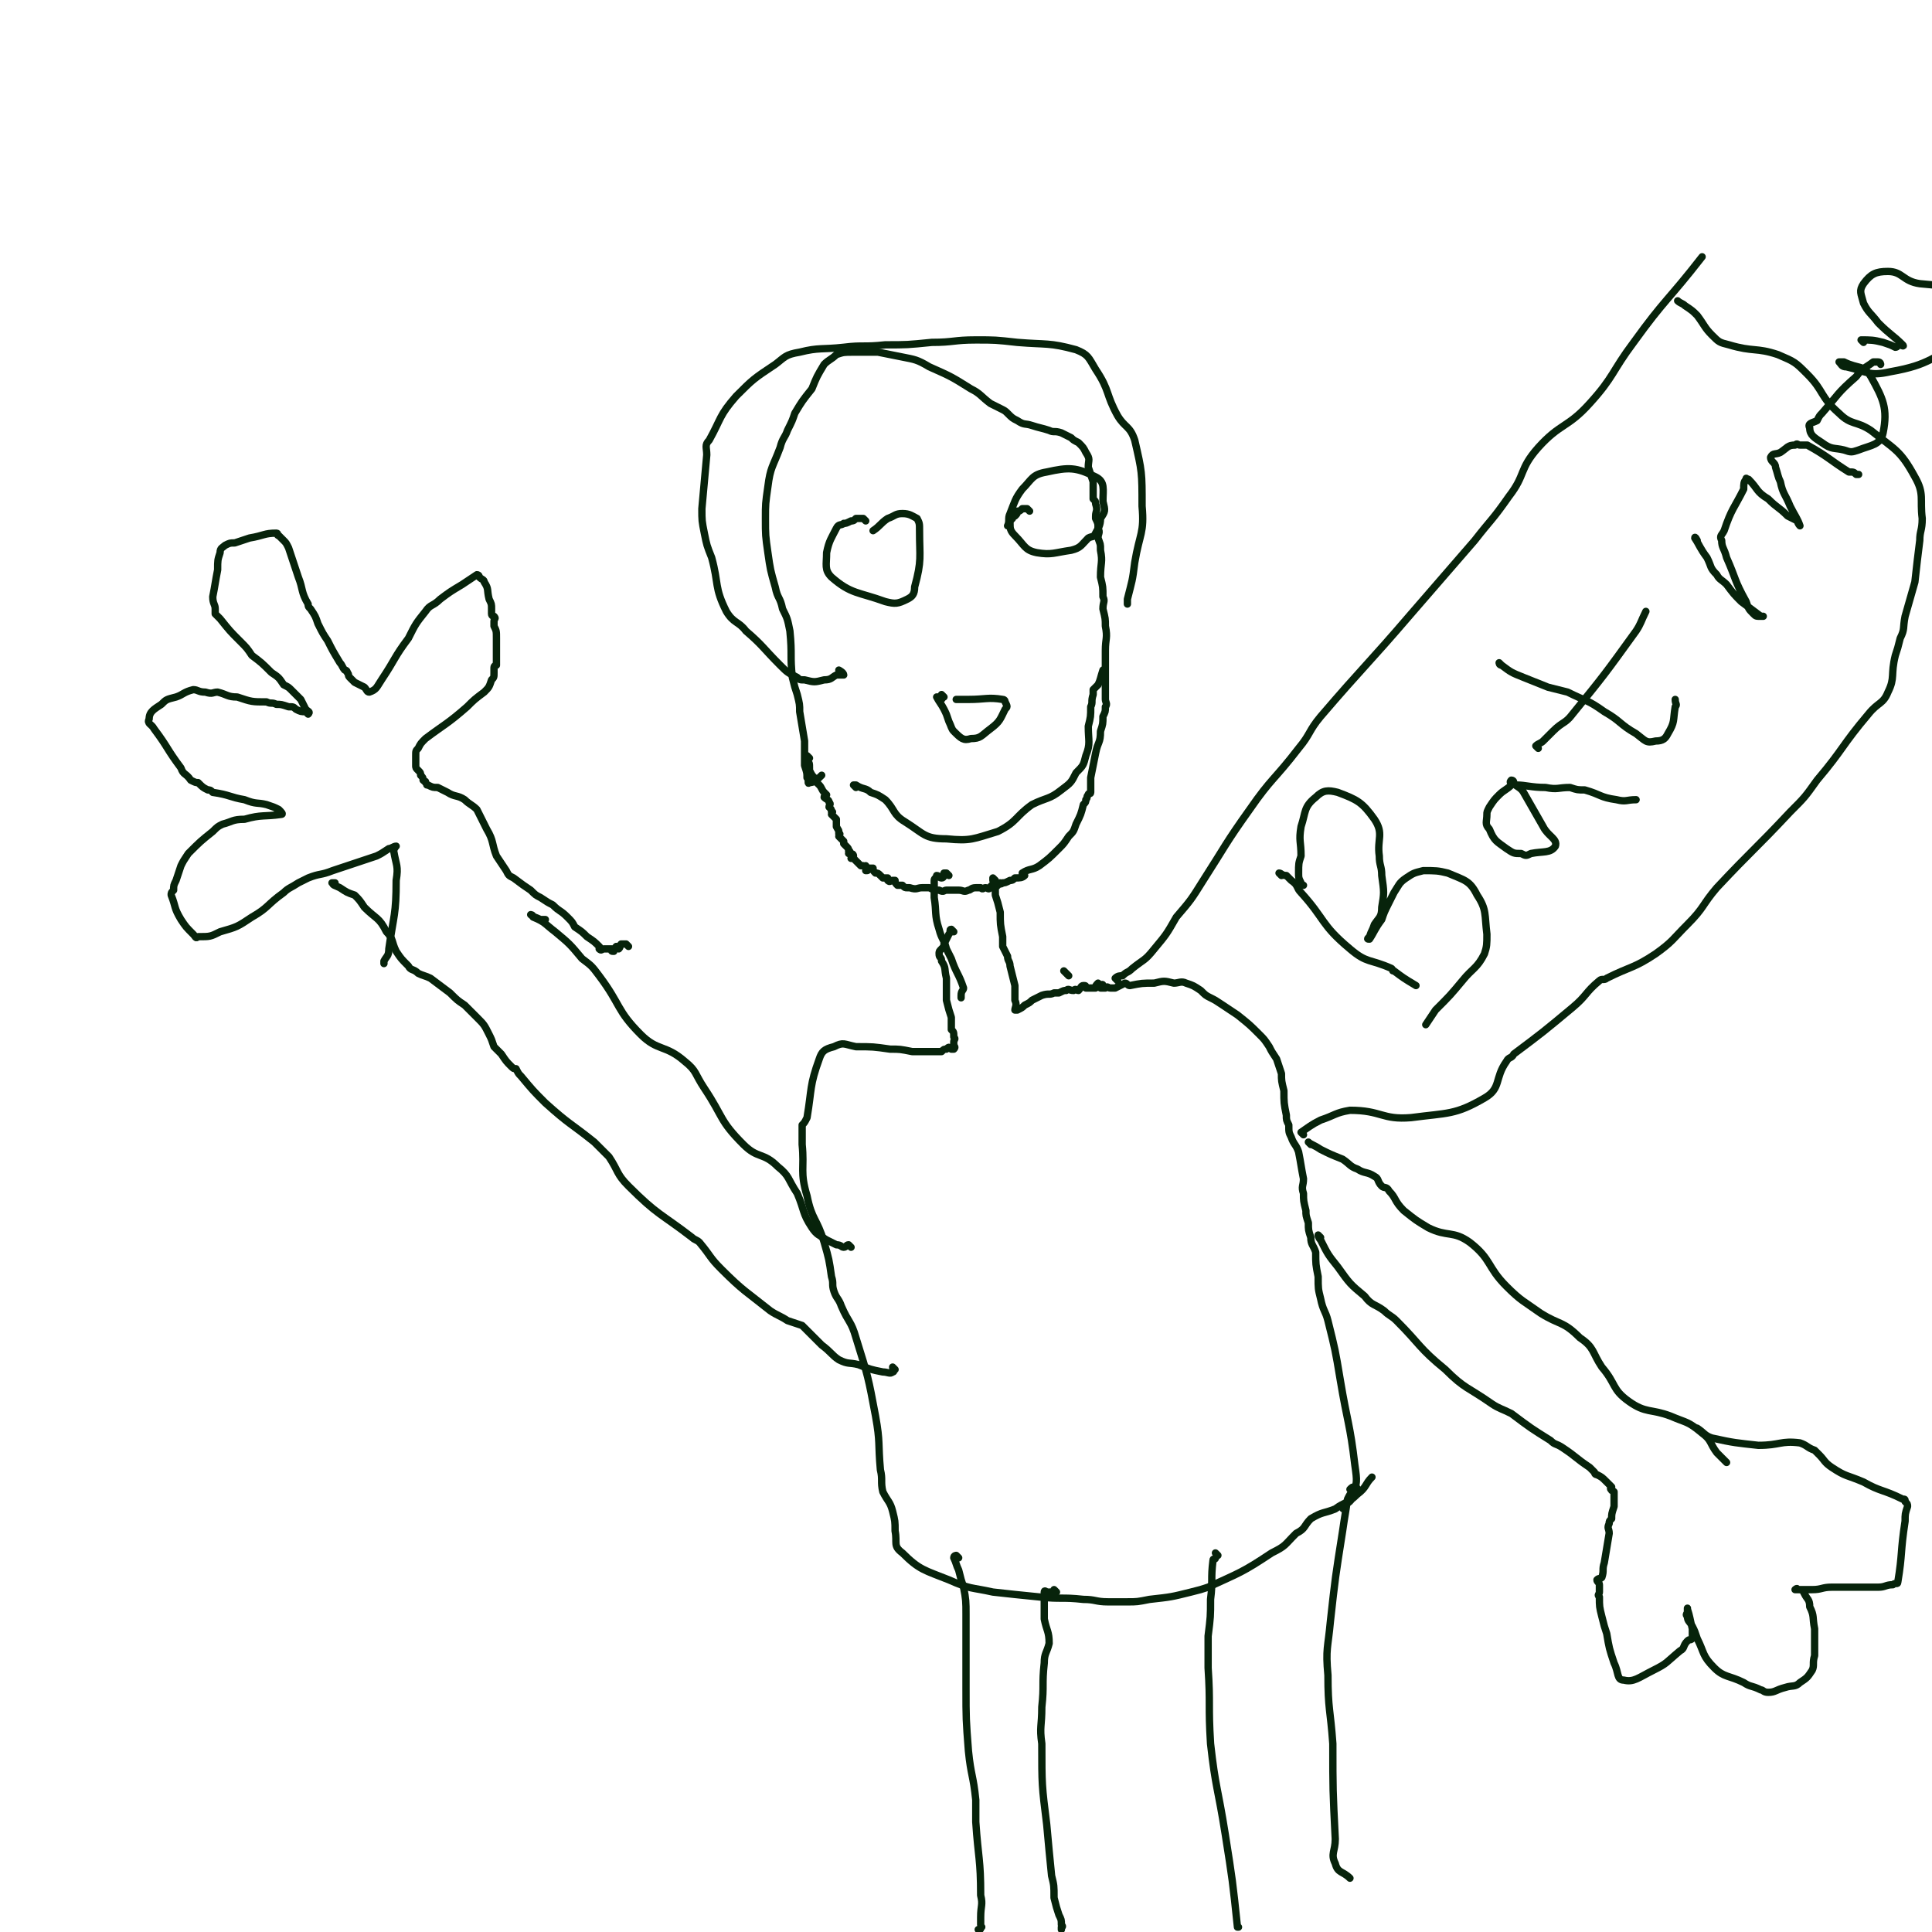 <svg viewBox='0 0 790 790' version='1.1' xmlns='http://www.w3.org/2000/svg' xmlns:xlink='http://www.w3.org/1999/xlink'><g fill='none' stroke='#07230B' stroke-width='3' stroke-linecap='round' stroke-linejoin='round'><path d='M331,310c0,0 -1,-1 -1,-1 0,0 0,1 0,2 1,1 1,1 1,3 0,0 0,1 0,1 1,2 1,2 2,3 0,1 0,1 1,2 1,1 1,1 1,1 1,1 1,2 2,3 0,0 0,0 1,1 0,0 -1,0 -1,1 1,1 2,1 2,2 1,1 0,1 0,2 1,1 1,1 1,2 1,0 0,0 0,1 1,1 1,1 2,2 0,1 0,1 0,2 0,1 0,1 0,1 1,2 1,1 1,3 1,0 0,0 0,1 1,1 1,1 2,2 0,1 0,1 0,1 1,1 1,1 1,1 1,1 1,1 1,2 1,0 0,0 0,1 1,0 2,0 2,1 0,0 -1,1 -1,1 0,0 1,0 1,0 1,1 1,1 1,1 1,1 1,1 2,2 0,0 0,0 1,0 1,1 1,0 1,0 0,0 0,0 0,0 1,1 0,2 0,2 1,0 1,0 1,-1 1,0 1,0 2,0 0,1 0,1 1,2 1,0 1,0 2,1 0,0 0,0 1,1 1,0 1,0 2,0 0,1 0,1 0,1 1,1 1,0 2,0 0,0 0,0 1,0 0,1 0,1 1,2 1,0 1,0 2,0 1,1 1,1 2,1 1,0 1,0 1,0 3,1 3,0 5,0 1,0 1,0 3,0 2,1 2,1 4,1 2,1 2,0 3,0 3,0 3,0 5,0 2,0 2,1 4,0 1,0 1,-1 3,-1 1,0 1,0 2,0 1,1 1,0 2,0 1,0 1,1 2,0 0,0 0,-1 1,-1 0,0 0,0 1,0 0,1 0,1 1,0 0,0 0,0 1,-1 0,0 0,1 1,0 1,0 1,0 3,-1 1,0 1,0 2,-1 2,0 3,0 4,-1 0,0 -1,-1 -1,-1 3,-2 4,-1 7,-3 4,-3 4,-3 8,-7 2,-2 2,-2 4,-5 2,-2 2,-2 3,-5 2,-4 2,-4 3,-8 1,-1 1,-1 1,-2 0,0 0,0 0,0 1,-1 0,-1 1,-2 0,-1 1,0 1,-1 0,-3 0,-3 0,-6 1,-5 1,-5 2,-10 1,-5 2,-4 2,-9 1,-3 1,-3 1,-6 1,-2 1,-2 1,-4 1,-1 0,-2 0,-3 0,-4 0,-4 0,-7 0,-7 0,-7 0,-13 0,-5 1,-5 0,-10 0,-3 0,-3 -1,-7 0,-3 1,-3 0,-5 0,-4 0,-4 -1,-8 0,-6 1,-6 0,-11 0,-3 0,-2 -1,-5 0,-2 1,-2 0,-4 0,-2 0,-2 -1,-4 0,0 0,0 0,-1 0,-2 1,-2 0,-5 0,-1 0,-1 -1,-2 0,-3 0,-4 0,-7 -1,-3 -1,-3 -2,-6 0,-3 1,-3 -1,-6 -1,-2 -1,-2 -3,-4 -2,-1 -2,-1 -3,-2 -2,-1 -2,-1 -4,-2 -3,-1 -3,0 -5,-1 -3,-1 -4,-1 -7,-2 -3,-1 -3,0 -6,-2 -2,-1 -2,-1 -4,-3 -1,-1 -1,-1 -3,-2 -2,-1 -2,-1 -4,-2 -4,-3 -4,-4 -8,-6 -8,-5 -8,-5 -17,-9 -5,-3 -6,-3 -11,-4 -5,-1 -5,-1 -10,-2 -5,0 -5,0 -10,0 -4,0 -4,0 -7,1 -2,2 -3,2 -5,4 -3,5 -3,5 -5,10 -4,5 -4,5 -7,10 -1,3 -1,3 -3,7 -1,3 -2,3 -3,7 -3,8 -4,8 -5,16 -1,7 -1,7 -1,13 0,7 0,7 1,14 1,7 1,7 3,14 1,5 2,4 3,9 2,4 2,4 3,9 1,10 0,10 1,19 1,4 1,4 2,7 1,4 1,4 1,7 1,6 1,6 2,12 0,5 0,5 0,10 1,3 1,3 1,5 1,1 0,3 1,2 2,0 3,-1 5,-3 '/><path d='M388,358c0,0 -1,-1 -1,-1 0,0 0,0 -1,0 0,1 0,2 -1,2 -1,0 -1,-1 -2,-1 0,1 -1,1 -1,2 0,3 0,3 0,7 1,6 0,7 2,13 1,4 2,4 3,8 1,2 1,2 2,4 2,6 3,6 5,12 0,1 -1,1 -1,3 0,1 0,1 0,1 '/><path d='M407,360c0,0 -1,-1 -1,-1 0,0 0,1 0,1 1,3 1,3 1,6 1,3 1,3 2,7 0,5 0,5 1,10 0,2 0,2 0,4 1,2 1,2 2,4 0,2 1,2 1,4 1,4 1,4 2,8 0,3 0,3 0,6 1,2 0,3 0,4 1,0 1,0 1,0 2,-1 2,-1 3,-2 2,-1 2,-1 3,-2 2,-1 2,-1 4,-2 3,-1 3,0 5,-1 1,0 1,0 2,0 2,-1 2,-1 3,-1 1,-1 1,0 3,0 1,-1 1,0 2,0 1,-1 1,-2 2,-2 1,0 1,0 1,1 1,0 1,0 1,0 0,0 0,0 1,0 0,0 0,0 1,0 0,0 1,0 1,0 0,-1 0,-1 1,-2 0,0 0,0 1,1 0,0 1,-1 1,0 0,0 -1,1 -1,1 1,0 1,0 2,0 1,-1 1,0 2,0 1,0 1,0 2,0 2,-1 2,-1 4,-2 1,0 1,1 2,1 5,-1 5,-1 10,-1 4,-1 4,-1 8,0 2,0 3,-1 5,0 3,1 3,1 6,3 2,2 2,2 4,3 2,1 2,1 5,3 3,2 3,2 6,4 5,4 5,4 9,8 2,2 2,2 4,5 1,2 1,2 3,5 1,3 1,3 2,6 0,3 0,3 1,7 0,5 0,5 1,10 0,2 0,2 1,4 0,3 0,3 1,5 1,3 2,3 3,6 1,5 1,6 2,11 0,3 -1,3 0,6 0,3 0,3 1,7 0,2 0,2 1,5 0,3 0,3 1,6 0,3 1,3 2,6 0,5 0,5 1,10 0,5 0,5 1,9 1,5 2,5 3,9 3,12 3,12 5,24 3,18 4,18 6,35 1,7 1,7 -1,13 -1,3 -2,2 -4,4 0,1 0,1 1,1 '/><path d='M390,381c0,0 -1,-1 -1,-1 -1,0 0,1 -1,2 -1,2 -1,2 -2,4 0,1 0,1 -1,2 -1,1 -1,1 -1,2 0,2 1,1 1,3 2,3 1,3 2,7 0,4 0,5 0,9 1,4 1,4 2,7 0,2 0,2 0,5 1,1 1,1 1,3 1,1 0,1 0,2 0,1 0,1 0,1 0,1 1,1 0,2 0,0 0,0 -1,0 -1,-1 -1,-1 -2,0 -1,0 -1,0 -2,1 -1,0 -1,0 -2,0 -1,0 -1,0 -2,0 -1,0 -1,0 -2,0 0,0 0,0 -1,0 -1,0 -1,0 -2,0 -1,0 -1,0 -1,0 -1,0 -1,0 -2,0 -5,-1 -5,-1 -9,-1 -7,-1 -7,-1 -14,-1 -5,-1 -5,-2 -9,0 -4,1 -5,2 -6,5 -4,11 -3,12 -5,24 -1,2 -1,2 -2,3 0,4 0,4 0,8 1,10 -1,11 2,21 2,10 4,9 7,19 2,7 2,7 3,14 1,3 0,3 1,6 1,3 2,3 3,6 3,7 4,6 6,13 5,16 5,16 8,32 2,11 1,11 2,22 1,4 0,5 1,9 2,4 3,4 4,8 1,4 1,4 1,8 1,5 -1,6 3,9 7,7 9,7 19,11 9,4 9,3 18,5 9,1 9,1 19,2 9,1 9,0 18,1 5,0 5,1 10,1 4,0 4,0 8,0 4,0 4,0 9,-1 9,-1 9,-1 17,-3 4,-1 4,-1 7,-2 13,-6 14,-6 26,-14 6,-3 5,-3 10,-8 4,-2 3,-3 6,-6 5,-3 5,-2 10,-4 4,-3 5,-2 9,-6 4,-3 3,-4 6,-7 '/><path d='M348,510c0,0 -1,-1 -1,-1 -1,0 -1,1 -2,1 -1,0 -1,-1 -3,-1 -2,-1 -2,-1 -4,-2 -3,-2 -4,-2 -6,-5 -4,-6 -3,-7 -6,-14 -4,-6 -3,-7 -8,-11 -6,-6 -8,-3 -14,-9 -10,-10 -8,-11 -16,-23 -4,-6 -3,-7 -8,-11 -8,-7 -11,-4 -18,-11 -10,-10 -8,-12 -17,-24 -3,-4 -3,-4 -7,-7 -5,-6 -5,-6 -11,-11 -4,-3 -4,-4 -9,-6 0,-1 -1,-1 -1,-1 1,1 2,1 4,2 1,0 1,0 2,0 '/><path d='M366,560c0,0 -1,-1 -1,-1 0,1 1,2 0,2 -1,1 -2,0 -4,0 -5,-1 -5,-1 -10,-3 -4,-1 -4,0 -8,-2 -3,-2 -3,-3 -7,-6 -2,-2 -2,-2 -4,-4 -2,-2 -2,-2 -4,-4 -3,-1 -3,-1 -6,-2 -3,-2 -4,-2 -7,-4 -10,-8 -11,-8 -20,-17 -5,-5 -4,-5 -9,-11 -1,-1 -2,-1 -3,-2 -13,-10 -14,-9 -26,-21 -5,-5 -4,-6 -8,-12 -3,-3 -3,-3 -6,-6 -10,-8 -10,-7 -20,-16 -5,-5 -5,-5 -10,-11 -1,-1 -1,-1 -2,-3 -1,0 -1,0 -2,-1 -2,-2 -2,-2 -4,-5 -1,-1 -1,-1 -3,-3 -1,-3 -1,-3 -2,-5 -2,-4 -2,-4 -5,-7 -2,-2 -2,-2 -5,-5 -3,-2 -3,-2 -6,-5 -4,-3 -4,-3 -8,-6 -2,-1 -3,-1 -5,-2 -2,-2 -3,-1 -4,-3 -3,-3 -3,-3 -5,-6 -2,-4 -1,-5 -4,-8 -3,-6 -4,-5 -9,-10 -2,-3 -2,-3 -4,-5 -3,-1 -3,-1 -6,-3 -2,-1 -3,-1 -3,-2 -1,0 1,0 1,0 '/><path d='M257,387c0,0 -1,-1 -1,-1 -1,0 -1,0 -2,0 0,1 0,0 0,0 -1,1 0,1 -1,2 0,0 -1,-1 -1,-1 -1,1 -1,2 -1,2 -1,0 -1,0 -1,-1 0,0 0,0 -1,0 -1,0 -1,0 -1,0 -1,0 -1,0 -1,0 -1,0 -1,1 -2,0 0,0 1,0 0,-1 -2,-2 -2,-2 -5,-4 -2,-2 -2,-2 -5,-4 -1,-2 -1,-2 -3,-4 -3,-3 -3,-2 -6,-5 -2,-1 -2,-1 -5,-3 -2,-1 -2,-1 -4,-3 -3,-2 -3,-2 -7,-5 -2,-1 -2,-1 -3,-3 -2,-3 -2,-3 -4,-6 -2,-5 -1,-6 -4,-11 -2,-4 -2,-4 -4,-8 -2,-2 -3,-2 -5,-4 -3,-2 -4,-1 -7,-3 -2,-1 -2,-1 -4,-2 -2,0 -2,0 -4,-1 -1,0 0,0 -1,-1 0,-1 0,0 -1,-1 0,-1 0,-1 -1,-2 0,-1 0,-1 -1,-2 -1,-1 -1,-1 -1,-2 0,-1 0,-1 0,-2 0,-1 0,-1 0,-2 0,-2 0,-2 1,-3 1,-2 1,-2 3,-4 8,-6 9,-6 17,-13 3,-3 3,-3 7,-6 2,-2 2,-2 3,-5 1,-1 1,-1 1,-3 0,-1 0,-1 0,-2 0,-1 1,-1 1,-1 0,-1 0,-1 0,-1 0,-2 0,-2 0,-3 0,-2 0,-2 0,-4 0,-2 0,-2 0,-3 0,-3 0,-3 -1,-5 0,-1 0,-1 0,-2 0,-1 1,-1 0,-2 0,0 -1,0 -1,-1 0,-1 0,-1 0,-2 0,-2 0,-2 -1,-4 -1,-4 0,-4 -2,-7 0,-1 -1,-1 -2,-2 0,0 0,-1 -1,-1 -3,2 -3,2 -6,4 -5,3 -5,3 -9,6 -3,3 -4,2 -6,5 -4,5 -4,5 -7,11 -6,8 -5,8 -11,17 -2,3 -2,4 -5,5 -1,0 -1,-1 -2,-2 -2,-1 -2,-1 -4,-2 -1,-1 -1,-1 -2,-2 -1,-1 0,-1 -1,-2 0,-1 -1,-1 -1,-1 -1,-1 -1,-2 -2,-3 -3,-5 -3,-5 -5,-9 -2,-3 -2,-3 -4,-7 -1,-3 -1,-3 -3,-6 -1,-1 -1,-1 -1,-2 -3,-5 -2,-6 -4,-11 -2,-6 -2,-6 -4,-12 -1,-2 -1,-2 -2,-3 -1,-1 -1,-1 -2,-2 -1,0 0,-1 -1,-1 -5,0 -5,1 -11,2 -3,1 -3,1 -6,2 -2,0 -2,0 -4,1 -1,1 -2,1 -2,3 -1,3 -1,3 -1,7 -1,5 -1,6 -2,11 0,3 1,3 1,5 0,1 0,1 0,2 1,1 1,1 2,2 4,5 4,5 8,9 3,3 3,3 5,6 4,3 4,3 8,7 3,2 3,2 5,5 2,1 2,1 3,2 2,2 2,2 4,4 1,2 1,2 2,4 1,1 2,1 1,2 0,0 0,0 -1,-1 -2,0 -2,0 -4,-1 -1,-1 -1,-1 -3,-1 -3,-1 -3,-1 -5,-1 -2,-1 -2,0 -4,-1 -6,0 -6,0 -12,-2 -4,0 -4,-1 -8,-2 -2,0 -2,1 -5,0 -3,0 -3,-1 -5,-1 -4,1 -4,2 -7,3 -4,1 -4,1 -6,3 -3,2 -5,3 -5,6 -1,2 1,2 2,4 6,8 5,8 11,16 1,3 2,2 4,5 2,1 2,1 3,1 2,2 2,2 4,3 1,0 1,0 2,1 7,1 7,2 13,3 5,2 5,1 9,2 3,1 3,1 5,2 1,1 2,2 1,2 -7,1 -8,0 -15,2 -5,0 -5,1 -9,2 -2,1 -2,1 -4,3 -5,4 -5,4 -10,9 -2,3 -2,3 -3,5 -1,3 -1,3 -2,6 -1,2 -1,2 -1,4 -1,1 -1,1 -1,2 2,5 1,5 4,10 2,3 2,3 5,6 1,1 1,2 2,1 5,0 5,0 9,-2 7,-2 7,-2 13,-6 7,-4 6,-5 13,-10 2,-2 3,-2 6,-4 2,-1 2,-1 4,-2 5,-2 5,-1 10,-3 9,-3 9,-3 18,-6 2,-1 2,-1 5,-3 1,0 2,-1 3,-1 0,0 -1,1 -1,2 1,6 2,6 1,12 0,14 -1,14 -3,28 0,3 -1,3 -2,5 0,0 0,0 0,1 '/><path d='M536,468c0,0 -1,-1 -1,-1 1,1 2,1 5,3 4,2 4,2 9,4 3,2 3,3 6,4 3,2 4,1 7,3 2,1 1,2 3,4 1,1 2,0 3,2 3,3 2,4 6,8 5,4 5,4 10,7 8,4 10,1 17,6 9,7 7,10 15,18 6,6 7,6 14,11 8,5 9,3 16,10 6,4 5,6 9,12 6,7 4,9 11,14 7,5 9,3 17,6 7,3 7,2 13,7 4,3 3,4 6,8 2,2 2,2 4,4 0,0 0,0 0,0 '/><path d='M540,506c0,0 -1,-1 -1,-1 0,0 0,1 1,2 3,6 3,6 7,11 5,7 5,7 11,12 3,4 4,3 8,6 2,2 3,2 5,4 10,10 9,11 20,20 8,8 9,7 19,14 3,2 4,2 8,4 8,6 8,6 16,11 2,2 2,1 5,3 6,4 5,4 11,8 1,1 1,1 2,2 0,0 0,1 1,1 2,1 2,1 4,3 1,1 1,1 2,2 0,0 -1,1 0,1 0,1 0,0 1,1 0,1 0,1 0,2 0,1 0,1 0,2 0,1 0,1 0,2 -1,3 -1,3 -1,5 -1,1 -1,1 -1,2 -1,2 0,2 0,4 -1,6 -1,6 -2,12 -1,3 0,3 -1,6 -1,1 -1,0 -2,1 0,1 1,1 1,2 0,2 0,2 0,3 0,1 -1,1 0,2 0,4 0,4 1,8 1,4 1,4 2,7 1,6 1,6 3,12 2,4 1,7 4,7 4,1 6,-1 12,-4 6,-3 5,-3 11,-8 2,-1 1,-2 3,-4 1,-1 1,0 2,-1 0,-1 0,-1 0,-1 0,-1 0,-1 0,-1 0,-1 0,-1 0,-2 -1,-4 -1,-5 -2,-8 0,-1 0,0 0,1 0,1 -1,1 0,2 0,2 1,2 2,4 1,2 1,2 2,5 3,6 2,7 7,12 4,4 6,3 12,6 3,2 3,1 7,3 1,0 1,1 3,1 3,0 3,-1 7,-2 3,-1 4,0 6,-2 3,-2 3,-2 5,-5 1,-2 0,-3 1,-6 0,-6 0,-6 0,-11 -1,-5 0,-5 -2,-9 0,-3 -1,-3 -2,-5 -1,-2 -1,-2 -3,-2 0,-1 -1,0 -1,0 0,0 1,0 2,0 2,0 2,0 5,0 4,0 4,-1 8,-1 9,0 9,0 19,0 3,0 3,-1 6,-1 1,-1 2,0 2,-1 2,-12 1,-12 3,-25 0,-3 0,-3 1,-6 0,-1 0,-1 -1,-2 0,-1 0,-1 -1,-1 -8,-4 -9,-3 -16,-7 -7,-3 -7,-2 -13,-6 -3,-2 -3,-3 -5,-5 -1,-1 -1,-1 -2,-2 -3,-1 -3,-2 -6,-3 -8,-1 -8,1 -17,1 -9,-1 -10,-1 -19,-3 -3,-1 -3,-2 -6,-4 0,0 0,0 0,0 '/><path d='M392,637c0,0 -1,-1 -1,-1 0,0 -1,0 -1,1 1,2 1,3 2,5 1,4 1,4 2,7 1,5 1,6 1,11 0,4 0,4 0,9 0,10 0,10 0,21 0,13 0,13 1,26 1,10 2,10 3,20 0,5 0,5 0,9 1,15 2,15 2,30 1,4 0,4 0,9 0,2 0,2 0,3 0,1 1,1 0,1 0,1 0,1 -1,1 '/><path d='M432,651c0,0 -1,-1 -1,-1 0,0 0,1 -1,1 0,0 0,0 -1,0 0,0 0,0 -1,0 0,0 -1,-1 -1,0 0,5 0,5 0,11 1,5 2,5 2,10 -1,4 -2,4 -2,8 -1,9 0,9 -1,18 0,8 -1,8 0,15 0,17 0,17 2,33 1,11 1,11 2,21 1,4 1,4 1,9 1,4 1,4 2,7 1,2 1,2 1,4 1,1 0,1 0,1 0,1 0,1 0,1 '/><path d='M498,636c0,0 -1,-1 -1,-1 0,0 1,1 0,2 0,1 -1,0 -1,1 -1,8 0,8 -1,16 0,7 0,7 -1,15 0,6 0,6 0,13 1,15 0,15 1,31 2,18 3,18 6,37 3,19 3,19 5,38 1,0 0,0 0,0 '/><path d='M555,609c0,0 0,-1 -1,-1 -1,0 -1,0 -2,1 0,0 1,0 1,1 -1,1 -1,1 -2,3 -1,7 -1,6 -2,13 -3,19 -3,19 -5,37 -1,11 -2,11 -1,22 0,14 1,14 2,28 0,19 0,19 1,39 0,5 -2,6 0,10 1,4 3,3 6,6 '/><path d='M354,213c0,0 -1,-1 -1,-1 0,0 0,0 -1,0 0,0 0,0 -1,0 0,0 0,0 -1,0 -1,1 -1,1 -2,1 -2,1 -2,1 -3,1 -1,1 -2,0 -3,2 -2,4 -3,5 -4,10 0,5 -1,7 2,10 8,7 11,6 22,10 4,1 5,1 9,-1 2,-1 3,-2 3,-5 3,-11 2,-12 2,-23 0,-3 0,-3 -1,-5 -2,-1 -3,-2 -6,-2 -3,0 -3,1 -6,2 -3,2 -3,3 -6,5 '/><path d='M421,209c0,0 -1,-1 -1,-1 0,0 0,0 -1,0 0,0 0,0 -1,0 -1,1 -1,1 -2,1 0,1 0,1 -1,2 0,0 -1,0 -1,1 -1,1 -1,1 -1,2 0,2 0,3 2,5 4,4 4,6 9,7 6,1 7,0 14,-1 4,-1 4,-2 7,-5 2,-1 2,0 3,-2 1,-2 2,-3 2,-6 2,-3 2,-3 1,-7 0,-5 1,-8 -3,-10 -8,-4 -11,-4 -20,-2 -6,1 -6,3 -10,7 -3,4 -3,5 -5,10 -1,2 0,3 -1,5 '/><path d='M386,285c0,0 -1,-1 -1,-1 0,0 1,1 0,2 0,0 0,-1 -1,-1 0,0 -1,0 -1,0 1,2 2,3 3,5 1,2 1,2 2,5 1,2 1,3 2,4 3,3 4,4 7,3 4,0 4,-1 8,-4 4,-3 4,-4 6,-8 1,-1 1,-1 0,-3 0,0 0,-1 -1,-1 -6,-1 -7,0 -14,0 -2,0 -2,0 -5,0 '/><path d='M350,322c0,0 -1,-1 -1,-1 0,0 1,0 1,0 3,2 4,1 6,3 3,1 3,1 6,3 4,4 3,6 8,9 8,5 8,7 17,7 10,1 11,0 21,-3 8,-4 7,-6 14,-11 6,-3 7,-2 12,-6 4,-3 4,-3 6,-7 3,-3 3,-3 4,-7 2,-5 1,-6 1,-12 1,-4 1,-4 1,-8 1,-2 0,-2 1,-5 0,-1 0,-1 0,-2 1,-1 1,-1 2,-2 1,-2 1,-3 2,-6 '/><path d='M436,398c0,0 -1,-1 -1,-1 0,0 1,1 2,2 '/><path d='M457,401c0,0 -1,-1 -1,-1 1,-1 2,-1 3,-1 2,-2 2,-1 4,-3 5,-4 5,-3 9,-8 5,-6 5,-6 9,-13 6,-7 6,-7 11,-15 9,-14 9,-15 19,-29 9,-13 10,-12 20,-25 5,-6 4,-7 9,-13 18,-21 19,-21 37,-42 13,-15 13,-15 26,-30 7,-9 7,-8 14,-18 7,-9 4,-11 12,-20 9,-10 12,-8 21,-18 10,-11 9,-13 18,-25 13,-18 14,-17 28,-35 '/><path d='M533,464c0,0 -1,-1 -1,-1 3,-2 4,-3 8,-5 6,-2 6,-3 12,-4 13,0 13,4 25,3 15,-2 18,-1 30,-8 7,-4 4,-8 9,-15 1,-2 2,-1 3,-3 12,-9 12,-9 24,-19 6,-5 5,-6 11,-11 1,-1 2,0 3,-1 10,-5 11,-4 20,-10 7,-5 7,-6 13,-12 7,-7 6,-8 12,-15 15,-16 15,-15 30,-31 6,-6 6,-6 11,-13 11,-13 10,-14 21,-27 4,-5 6,-4 8,-9 3,-6 1,-7 3,-15 1,-3 1,-3 2,-7 2,-4 1,-4 2,-9 2,-7 2,-7 4,-14 1,-9 1,-9 2,-17 0,-4 1,-4 1,-9 -1,-8 1,-10 -3,-17 -6,-11 -8,-11 -18,-19 -6,-4 -8,-2 -13,-7 -8,-7 -6,-9 -13,-16 -5,-5 -5,-5 -12,-8 -9,-3 -10,-1 -20,-4 -4,-1 -4,-1 -7,-4 -3,-3 -3,-4 -6,-8 -2,-2 -2,-2 -5,-4 -1,-1 -2,-1 -3,-2 '/><path d='M524,358c0,0 -1,-1 -1,-1 1,0 1,1 3,1 1,1 1,1 2,2 3,2 2,3 4,5 10,11 8,13 20,23 7,6 8,4 17,8 1,1 0,1 1,1 4,3 4,3 9,6 '/><path d='M533,362c0,0 -1,0 -1,-1 -1,-2 -1,-2 -1,-4 0,-4 0,-4 1,-7 0,-6 -1,-6 0,-12 2,-6 1,-8 6,-12 3,-3 5,-3 9,-2 8,3 10,4 15,11 4,6 1,8 2,15 0,4 1,4 1,8 1,7 1,7 0,13 0,4 -1,4 -3,7 -1,3 -1,2 -2,5 -1,1 -1,1 0,1 2,-3 2,-4 5,-8 1,-3 1,-3 3,-7 1,-2 1,-2 2,-4 2,-3 2,-4 5,-6 3,-2 3,-2 7,-3 5,0 6,0 10,1 7,3 9,3 12,9 4,6 3,8 4,16 0,4 0,5 -1,8 -3,6 -5,6 -9,11 -5,6 -5,6 -11,12 -2,3 -2,3 -4,6 '/><path d='M619,320c0,0 0,-1 -1,-1 0,0 0,0 0,0 -1,1 0,1 0,2 -2,2 -3,2 -5,4 -2,2 -2,2 -4,5 -1,2 -1,2 -1,3 0,3 -1,4 1,6 2,5 3,5 7,8 3,2 3,2 6,2 2,1 2,1 4,0 5,-1 8,0 10,-3 1,-3 -3,-4 -5,-8 -4,-7 -4,-7 -8,-14 -1,-2 -4,-3 -3,-3 4,0 6,1 12,1 5,1 5,0 10,0 3,1 3,1 6,1 7,2 6,3 13,4 4,1 4,0 8,0 '/><path d='M614,272c0,0 -1,-1 -1,-1 0,0 0,1 1,1 4,3 4,3 9,5 5,2 5,2 10,4 4,1 4,1 8,2 8,4 8,3 15,8 7,4 6,5 13,9 4,3 4,4 8,3 3,0 4,-1 5,-3 3,-5 2,-5 3,-11 1,-1 0,-1 0,-3 '/><path d='M629,306c0,0 -1,-1 -1,-1 1,-1 2,-1 3,-2 2,-2 2,-2 4,-4 4,-4 5,-3 8,-7 13,-16 13,-16 26,-34 2,-3 2,-4 4,-8 '/><path d='M694,221c0,0 -1,-2 -1,-1 2,3 2,4 5,8 2,4 1,4 4,7 1,2 2,2 4,4 3,4 3,4 6,7 4,3 4,3 8,6 1,0 1,0 1,0 0,0 -1,0 -1,0 0,0 0,0 0,0 -2,0 -2,0 -3,-1 -2,-2 -2,-2 -3,-5 -5,-9 -4,-9 -8,-18 -1,-4 -2,-4 -2,-7 -1,-2 0,-2 1,-4 3,-9 4,-9 8,-17 0,-2 0,-3 1,-4 0,-1 0,0 1,0 4,4 3,5 8,8 4,4 4,3 8,7 2,1 2,1 4,2 0,1 1,2 1,2 -1,-3 -2,-4 -4,-8 -2,-5 -3,-5 -4,-10 -1,-2 -1,-3 -2,-6 0,-2 -2,-2 -2,-4 1,-2 2,-1 4,-2 3,-2 3,-3 6,-3 1,-1 1,0 2,0 2,0 2,0 3,0 9,5 9,6 17,11 2,0 2,0 3,1 1,0 1,0 1,0 '/><path d='M769,149c0,0 0,-1 -1,-1 -1,0 -1,0 -2,0 -4,3 -4,2 -7,6 -8,7 -7,7 -14,15 -1,1 -1,1 -2,3 -2,1 -4,1 -3,3 0,3 2,4 5,6 4,3 5,2 9,3 3,1 3,1 6,0 5,-2 9,-2 10,-7 2,-10 0,-14 -5,-23 -3,-5 -5,-3 -11,-6 -1,0 -2,0 -2,0 1,1 1,2 3,2 9,2 9,4 18,2 17,-3 16,-6 33,-13 '/><path d='M762,140c0,0 -1,-1 -1,-1 4,0 5,0 9,1 3,1 3,1 5,2 1,0 1,-1 2,-1 0,0 2,1 1,0 -4,-4 -5,-4 -10,-9 -3,-4 -4,-4 -6,-8 -1,-4 -2,-5 0,-8 3,-4 5,-5 10,-5 6,0 6,4 13,5 10,1 11,1 20,0 3,0 2,-2 4,-4 '/><path d='M344,275c0,0 -1,-1 -1,-1 0,0 2,1 2,2 0,0 -1,0 -3,0 -2,1 -2,2 -5,2 -4,1 -4,1 -8,0 -2,0 -2,0 -3,-1 -4,-2 -4,-2 -7,-5 -7,-7 -7,-8 -14,-14 -3,-4 -5,-3 -8,-8 -5,-10 -3,-11 -6,-22 -2,-5 -2,-5 -3,-10 -1,-5 -1,-5 -1,-10 1,-11 1,-11 2,-22 0,-3 -1,-4 1,-6 5,-9 4,-10 11,-18 7,-7 7,-7 16,-13 4,-3 4,-4 10,-5 8,-2 9,-1 18,-2 8,-1 8,0 17,-1 9,0 9,0 19,-1 9,0 9,-1 18,-1 8,0 8,0 17,1 12,1 13,0 24,3 5,2 5,3 8,8 6,9 4,10 9,19 3,5 5,4 7,10 3,13 3,13 3,27 1,11 -1,11 -3,23 -1,8 -1,7 -3,15 0,1 0,1 0,2 '/></g>
</svg>